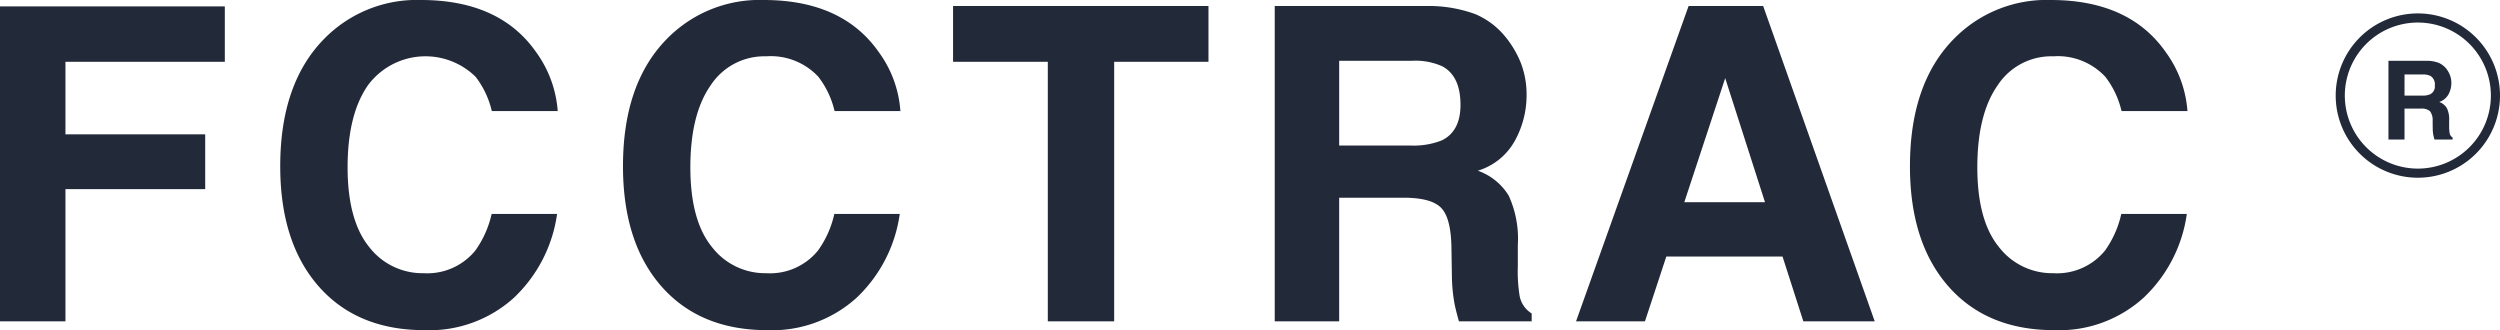 <svg xmlns="http://www.w3.org/2000/svg" width="273.88" height="36.16" viewBox="0 0 273.88 36.16">
  <defs>
    <style>
      .cls-1 {
        fill: #222938;
        fill-rule: evenodd;
      }
    </style>
  </defs>
  <path id="カム式LSD" class="cls-1" d="M2794,2005a9,9,0,1,1-9,9A9,9,0,0,1,2794,2005Zm0,1a8,8,0,1,1-8,8A8,8,0,0,1,2794,2006Zm-264.88,32.73h7.17v-14.48h15.31v-6h-15.31v-7.95h17.46v-6.07h-24.63v34.5Zm30.7-16.99q0,8.37,4.22,13.17,4.215,4.785,11.59,4.79a13.8,13.8,0,0,0,9.78-3.54,15.609,15.609,0,0,0,4.74-9.19h-7.17a10.994,10.994,0,0,1-1.79,4.01,6.783,6.783,0,0,1-5.66,2.48,7.372,7.372,0,0,1-5.98-2.89c-1.56-1.93-2.35-4.84-2.35-8.71s0.75-6.87,2.23-8.99a7.841,7.841,0,0,1,11.8-.92,9.781,9.781,0,0,1,1.77,3.75h7.22a12.547,12.547,0,0,0-2.36-6.45q-3.99-5.715-12.62-5.72a14.2,14.2,0,0,0-10.62,4.27q-4.8,4.89-4.8,13.94h0Zm37.55,0q0,8.37,4.22,13.17,4.215,4.785,11.59,4.79a13.791,13.791,0,0,0,9.77-3.54,15.609,15.609,0,0,0,4.74-9.19h-7.17a10.829,10.829,0,0,1-1.79,4.01,6.77,6.77,0,0,1-5.66,2.48,7.353,7.353,0,0,1-5.97-2.89c-1.57-1.93-2.35-4.84-2.35-8.71s0.74-6.87,2.23-8.99a7.021,7.021,0,0,1,6.08-3.17,7.121,7.121,0,0,1,5.72,2.25,9.781,9.781,0,0,1,1.77,3.75h7.21a12.371,12.371,0,0,0-2.36-6.45q-3.99-5.715-12.61-5.72a14.2,14.2,0,0,0-10.62,4.27q-4.8,4.89-4.8,13.94h0Zm36.16-17.55v6.11h10.38v28.43h7.27V2010.3h10.33v-6.11h-27.98Zm50.27,6a7.148,7.148,0,0,1,3.34.61c1.32,0.72,1.98,2.12,1.98,4.22,0,1.93-.69,3.23-2.05,3.89a8.346,8.346,0,0,1-3.47.56h-7.77v-9.28h7.97Zm1.5-6h-16.53v34.54h7.06v-13.54h7.05c2.01,0,3.38.36,4.11,1.1s1.11,2.2,1.14,4.41l0.05,3.21a18.229,18.229,0,0,0,.3,2.97c0.1,0.47.25,1.09,0.47,1.85h7.97v-0.86a2.872,2.872,0,0,1-1.33-1.97,17.169,17.169,0,0,1-.19-3.21v-2.32a11.328,11.328,0,0,0-1-5.41,6.52,6.52,0,0,0-3.38-2.73,6.922,6.922,0,0,0,4.1-3.36,10.31,10.31,0,0,0,1.24-4.84,9.594,9.594,0,0,0-.64-3.63,11.018,11.018,0,0,0-1.74-2.91,8.553,8.553,0,0,0-3.23-2.41,14.83,14.83,0,0,0-5.45-.89h0Zm32.82,7.9,4.36,13.59h-8.84Zm-16.34,26.64h7.55l2.34-7.1h12.73l2.28,7.1h7.82l-12.22-34.54h-8.17Zm36.58-16.99q0,8.37,4.22,13.17,4.215,4.785,11.59,4.79a13.791,13.791,0,0,0,9.77-3.54,15.565,15.565,0,0,0,4.75-9.19h-7.18a11,11,0,0,1-1.78,4.01,6.79,6.79,0,0,1-5.67,2.48,7.366,7.366,0,0,1-5.97-2.89c-1.57-1.93-2.35-4.84-2.35-8.71s0.74-6.87,2.23-8.99a7.021,7.021,0,0,1,6.08-3.17,7.121,7.121,0,0,1,5.72,2.25,9.781,9.781,0,0,1,1.77,3.75h7.22a12.476,12.476,0,0,0-2.37-6.45q-3.99-5.715-12.61-5.72a14.2,14.2,0,0,0-10.62,4.27q-4.8,4.89-4.8,13.94h0Zm56.17-10.05a1.854,1.854,0,0,1,.84.15,1.083,1.083,0,0,1,.49,1.05,0.96,0.96,0,0,1-.51.97,1.962,1.962,0,0,1-.87.14h-1.94v-2.31h1.99Zm0.38-1.5h-4.13v8.63h1.76v-3.39h1.76a1.427,1.427,0,0,1,1.03.28,1.648,1.648,0,0,1,.29,1.1l0.01,0.8a4.525,4.525,0,0,0,.07.74c0.03,0.12.07,0.28,0.12,0.47h1.99v-0.22a0.729,0.729,0,0,1-.33-0.49,4.46,4.46,0,0,1-.05-0.8v-0.58a2.765,2.765,0,0,0-.25-1.35,1.577,1.577,0,0,0-.84-0.68,1.8,1.8,0,0,0,1.02-.84,2.563,2.563,0,0,0,.31-1.21,2.346,2.346,0,0,0-.16-0.91,2.808,2.808,0,0,0-.43-0.73,2.2,2.2,0,0,0-.81-0.6,3.657,3.657,0,0,0-1.36-.22h0Z" transform="translate(-2529.12 -2003.53)"/>
</svg>
